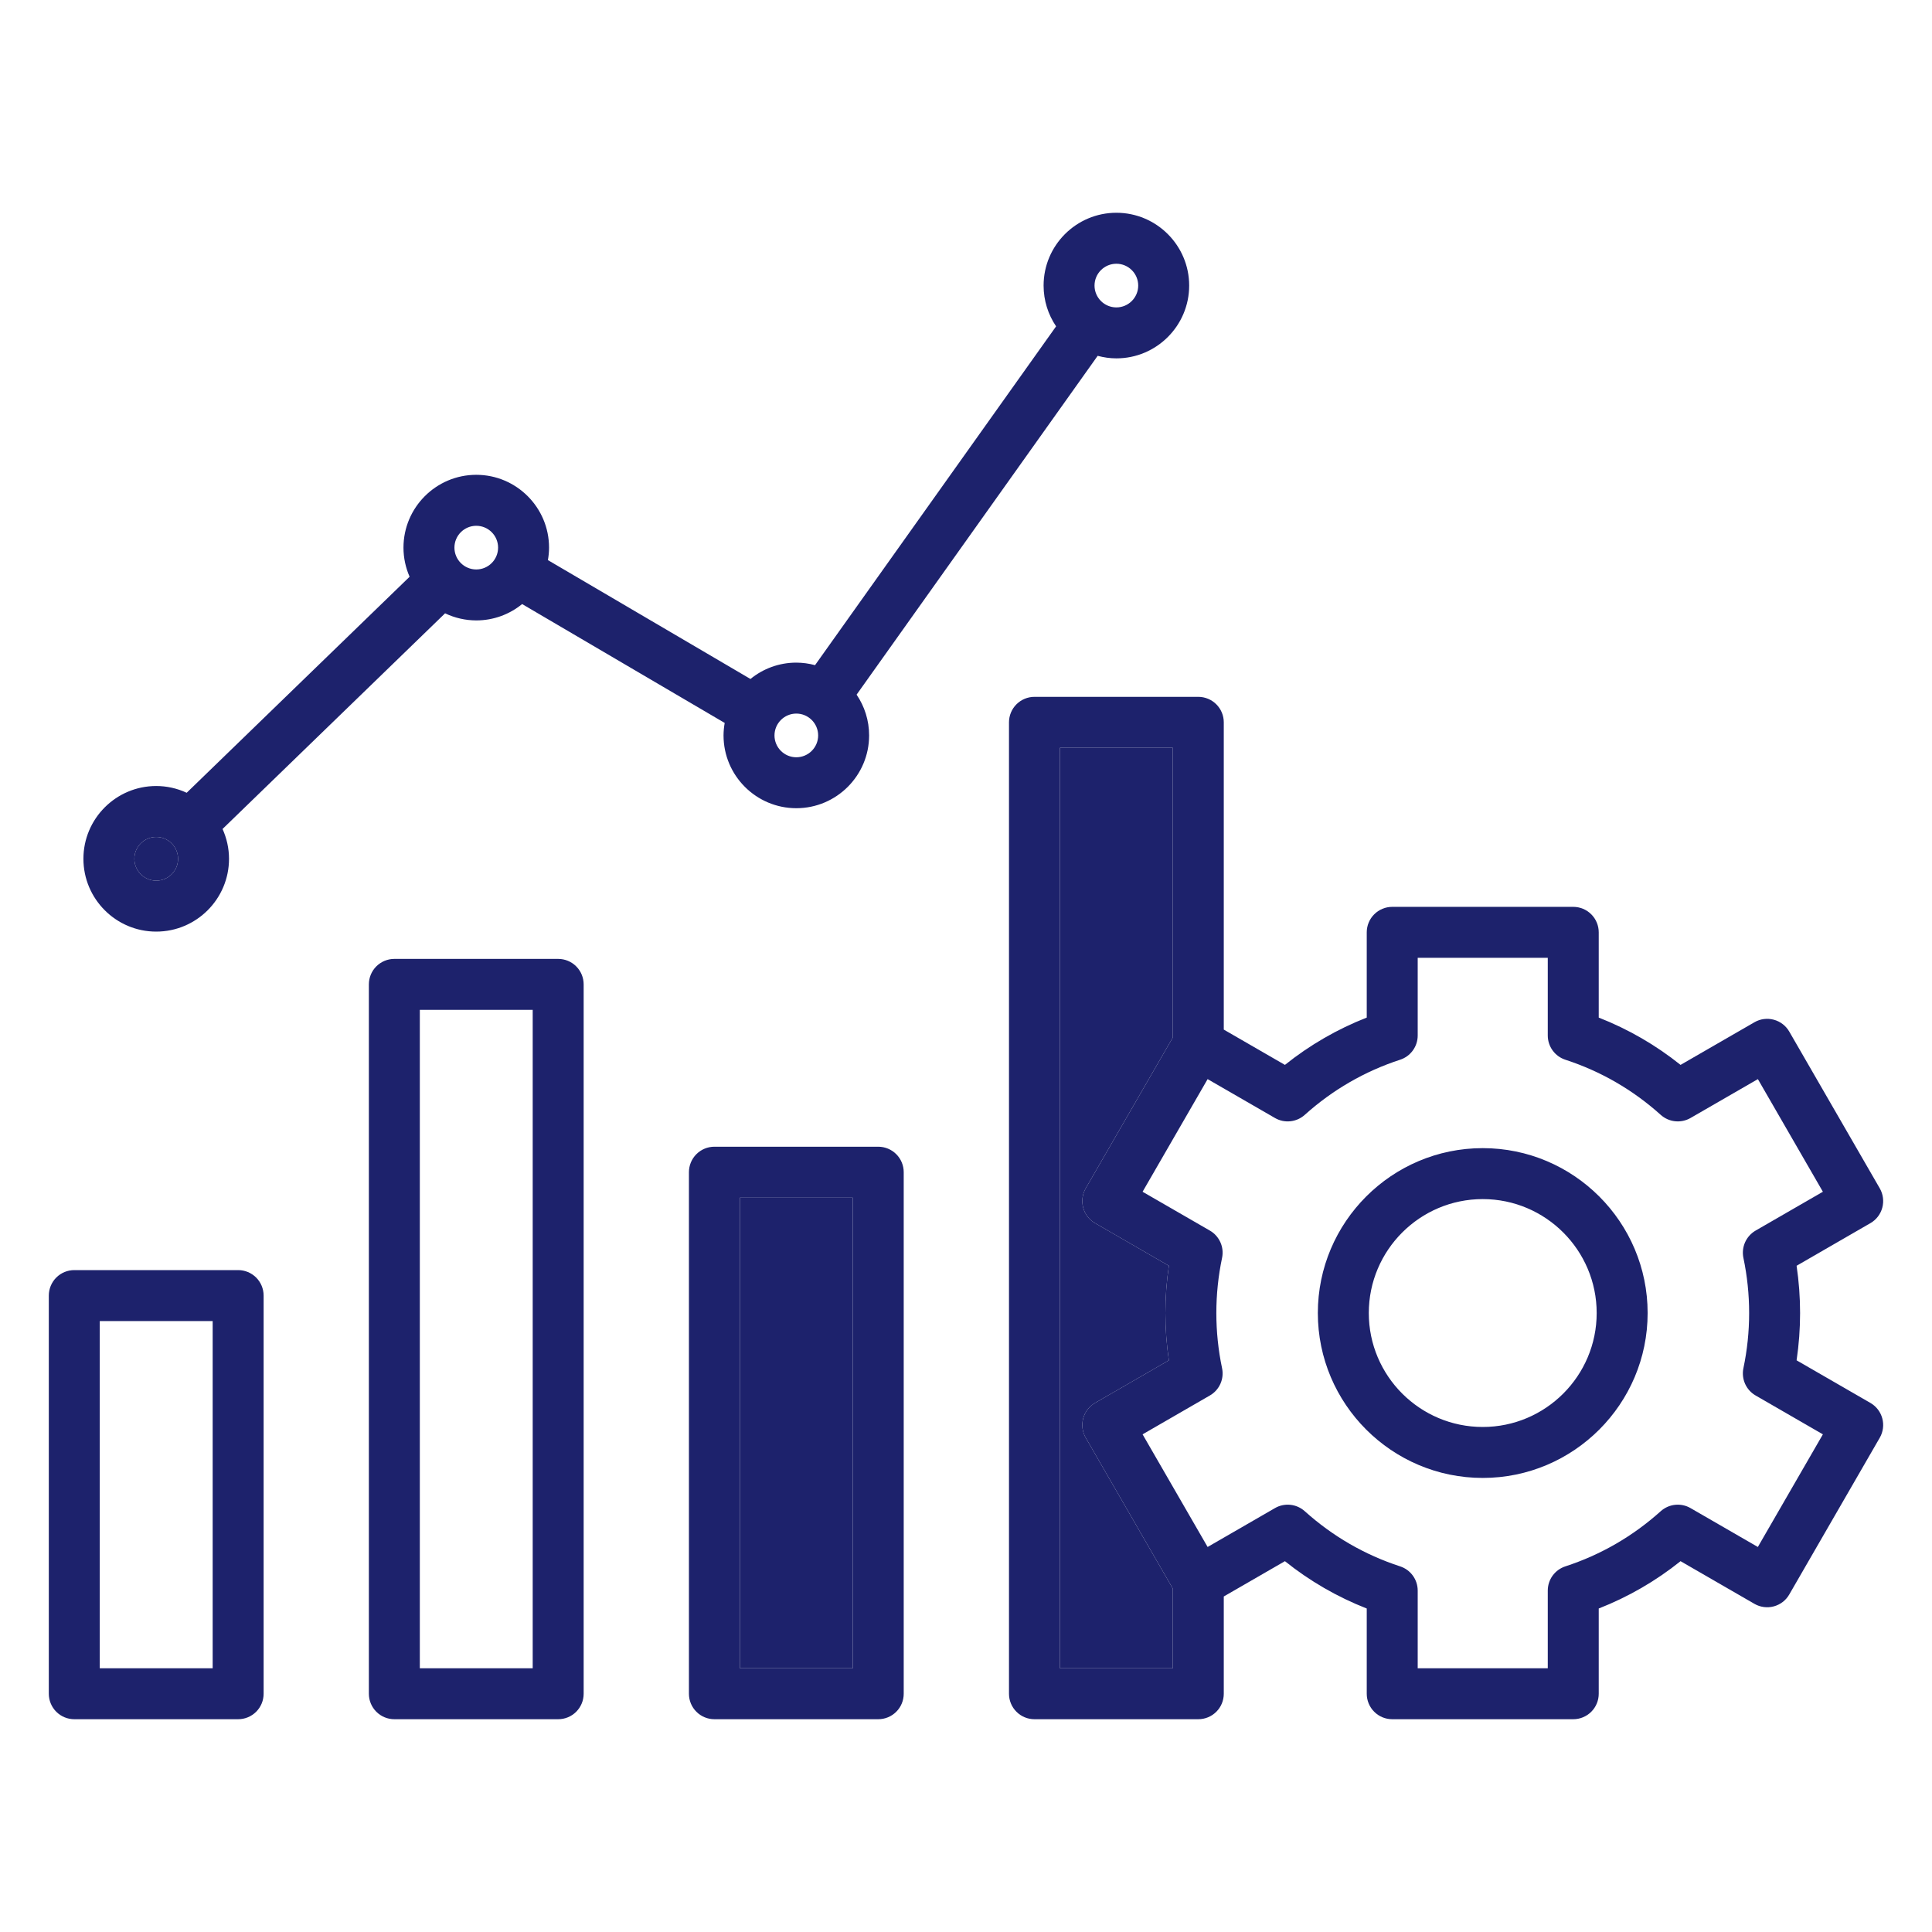 <?xml version="1.0" encoding="UTF-8"?>
<svg xmlns="http://www.w3.org/2000/svg" width="80" height="80" viewBox="0 0 80 80" fill="none">
  <g id="Frame">
    <g id="Vector">
      <path d="M9.861 52.592H3.076C2.797 52.592 2.528 52.703 2.33 52.901C2.133 53.099 2.021 53.367 2.021 53.647V70.134C2.021 70.414 2.133 70.683 2.33 70.88C2.528 71.078 2.797 71.189 3.076 71.189H9.861C10.14 71.189 10.409 71.078 10.607 70.88C10.805 70.683 10.916 70.414 10.916 70.134V53.647C10.916 53.367 10.804 53.099 10.607 52.901C10.409 52.703 10.14 52.592 9.861 52.592ZM8.806 69.079H4.131V54.702H8.806L8.806 69.079ZM23.113 39.706H16.329C16.049 39.706 15.781 39.817 15.583 40.015C15.385 40.213 15.274 40.481 15.274 40.761V70.134C15.274 70.414 15.385 70.682 15.583 70.88C15.781 71.078 16.049 71.189 16.329 71.189H23.113C23.393 71.189 23.662 71.078 23.859 70.88C24.057 70.682 24.168 70.414 24.168 70.134V40.761C24.168 40.481 24.057 40.213 23.859 40.015C23.662 39.817 23.393 39.706 23.113 39.706ZM22.058 69.079H17.384V41.816H22.058V69.079ZM36.366 47.483H29.582C29.302 47.483 29.034 47.594 28.836 47.792C28.638 47.99 28.527 48.258 28.527 48.538V70.135C28.527 70.414 28.638 70.683 28.836 70.88C29.034 71.078 29.302 71.189 29.582 71.189H36.366C36.646 71.189 36.914 71.078 37.112 70.88C37.31 70.683 37.421 70.414 37.421 70.135V48.538C37.421 48.258 37.31 47.99 37.112 47.792C36.914 47.594 36.646 47.483 36.366 47.483ZM35.311 69.079H30.637V49.593H35.311V69.079ZM6.468 38.576C8.13 38.576 9.483 37.224 9.483 35.562C9.483 35.121 9.385 34.704 9.215 34.326L18.43 25.396C18.833 25.589 19.274 25.689 19.721 25.69C20.441 25.69 21.102 25.436 21.62 25.013L30.008 29.935C29.977 30.106 29.961 30.279 29.96 30.452C29.96 32.114 31.312 33.466 32.974 33.466C34.636 33.466 35.988 32.114 35.988 30.452C35.988 29.827 35.797 29.246 35.47 28.764L45.452 14.734C45.7 14.8 45.958 14.839 46.227 14.839C47.889 14.839 49.241 13.487 49.241 11.825C49.241 10.163 47.889 8.81 46.227 8.81C44.565 8.81 43.213 10.163 43.213 11.825C43.213 12.45 43.404 13.031 43.731 13.513L33.749 27.543C33.496 27.474 33.236 27.439 32.974 27.438C32.254 27.438 31.593 27.692 31.075 28.115L22.688 23.193C22.717 23.025 22.735 22.852 22.735 22.676C22.735 21.014 21.383 19.661 19.721 19.661C18.059 19.661 16.707 21.014 16.707 22.676C16.707 23.105 16.799 23.512 16.961 23.882L7.73 32.827C7.335 32.643 6.904 32.547 6.468 32.547C4.806 32.547 3.454 33.899 3.454 35.561C3.454 37.224 4.806 38.576 6.468 38.576ZM46.227 10.921C46.725 10.921 47.131 11.326 47.131 11.825C47.131 12.323 46.725 12.729 46.227 12.729C45.728 12.729 45.322 12.324 45.322 11.825C45.322 11.326 45.728 10.921 46.227 10.921ZM32.974 29.548C33.472 29.548 33.878 29.954 33.878 30.453C33.878 30.951 33.472 31.357 32.974 31.357C32.475 31.357 32.07 30.951 32.07 30.453C32.07 29.954 32.475 29.548 32.974 29.548ZM19.721 21.772C20.22 21.772 20.625 22.177 20.625 22.676C20.625 23.174 20.22 23.58 19.721 23.58C19.223 23.58 18.817 23.175 18.817 22.676C18.817 22.177 19.223 21.772 19.721 21.772ZM6.468 34.657C6.967 34.657 7.373 35.063 7.373 35.562C7.373 36.06 6.967 36.466 6.468 36.466C5.97 36.466 5.564 36.06 5.564 35.562C5.564 35.063 5.97 34.657 6.468 34.657ZM77.451 58.093L74.393 56.328C74.586 55.03 74.586 53.711 74.393 52.413L77.451 50.647C77.693 50.508 77.87 50.277 77.942 50.007C78.014 49.737 77.977 49.449 77.837 49.206L74.089 42.715C73.949 42.473 73.719 42.296 73.448 42.224C73.178 42.151 72.89 42.189 72.648 42.329L69.588 44.095C68.564 43.275 67.422 42.614 66.2 42.136V38.606C66.2 38.326 66.089 38.058 65.891 37.86C65.693 37.662 65.425 37.551 65.145 37.551H57.649C57.369 37.551 57.101 37.662 56.903 37.86C56.705 38.058 56.594 38.326 56.594 38.606V42.136C55.372 42.614 54.23 43.275 53.206 44.095L50.674 42.633V29.91C50.674 29.63 50.563 29.362 50.365 29.164C50.167 28.966 49.899 28.855 49.619 28.855H42.834C42.555 28.855 42.286 28.966 42.089 29.164C41.891 29.362 41.78 29.63 41.78 29.91V70.135C41.78 70.414 41.891 70.683 42.089 70.88C42.286 71.078 42.555 71.189 42.834 71.189H49.619C49.899 71.189 50.167 71.078 50.365 70.88C50.563 70.683 50.674 70.414 50.674 70.135V66.107L53.206 64.645C54.23 65.466 55.372 66.126 56.594 66.605V70.134C56.594 70.414 56.705 70.683 56.903 70.88C57.101 71.078 57.369 71.189 57.649 71.189H65.145C65.425 71.189 65.693 71.078 65.891 70.88C66.089 70.683 66.2 70.414 66.2 70.134V66.605C67.422 66.126 68.564 65.466 69.588 64.645L72.648 66.412C72.768 66.481 72.9 66.526 73.038 66.544C73.175 66.562 73.315 66.553 73.448 66.517C73.582 66.481 73.708 66.419 73.818 66.335C73.927 66.251 74.02 66.145 74.089 66.025L77.837 59.534C77.906 59.414 77.951 59.282 77.969 59.144C77.987 59.007 77.978 58.867 77.942 58.734C77.906 58.6 77.844 58.474 77.76 58.364C77.676 58.255 77.571 58.162 77.451 58.093ZM48.564 69.079H43.889V30.965H48.564V42.96L44.957 49.206C44.818 49.449 44.78 49.737 44.852 50.007C44.924 50.277 45.101 50.508 45.343 50.647L48.401 52.413C48.208 53.711 48.208 55.03 48.401 56.328L45.343 58.093C45.224 58.162 45.118 58.255 45.034 58.364C44.95 58.474 44.888 58.6 44.852 58.734C44.816 58.867 44.807 59.007 44.825 59.144C44.843 59.282 44.888 59.414 44.957 59.534L48.564 65.781V69.079ZM72.789 64.057L70.001 62.447C69.808 62.335 69.585 62.288 69.363 62.311C69.142 62.334 68.934 62.427 68.768 62.575C67.613 63.613 66.284 64.382 64.818 64.86C64.607 64.929 64.422 65.063 64.291 65.243C64.16 65.423 64.09 65.64 64.09 65.863V69.079H58.704V65.863C58.704 65.406 58.41 65.001 57.976 64.86C56.51 64.382 55.181 63.613 54.026 62.575C53.861 62.427 53.652 62.334 53.431 62.311C53.21 62.288 52.986 62.335 52.794 62.447L50.005 64.057L47.312 59.393L50.098 57.784C50.291 57.673 50.443 57.504 50.534 57.301C50.625 57.097 50.649 56.871 50.603 56.653C50.446 55.907 50.366 55.139 50.366 54.37C50.366 53.602 50.446 52.834 50.603 52.087C50.649 51.87 50.625 51.643 50.534 51.44C50.443 51.237 50.291 51.067 50.098 50.956L47.312 49.348L50.005 44.684L52.794 46.294C52.986 46.405 53.21 46.453 53.431 46.429C53.652 46.406 53.861 46.313 54.026 46.165C55.181 45.127 56.51 44.359 57.976 43.881C58.188 43.812 58.372 43.678 58.503 43.497C58.634 43.317 58.704 43.1 58.704 42.878V39.661H64.09V42.878C64.09 43.1 64.16 43.317 64.291 43.497C64.422 43.678 64.606 43.812 64.818 43.881C66.285 44.359 67.614 45.127 68.768 46.165C68.934 46.313 69.142 46.406 69.363 46.429C69.585 46.452 69.808 46.405 70.001 46.294L72.79 44.684L75.482 49.348L72.696 50.956C72.504 51.067 72.351 51.237 72.26 51.44C72.17 51.643 72.145 51.869 72.191 52.087C72.507 53.593 72.507 55.148 72.191 56.653C72.145 56.871 72.17 57.097 72.26 57.301C72.351 57.504 72.504 57.673 72.696 57.784L75.482 59.393L72.789 64.057ZM61.397 47.542C57.632 47.542 54.569 50.605 54.569 54.37C54.569 58.135 57.632 61.198 61.397 61.198C65.162 61.198 68.225 58.135 68.225 54.37C68.225 50.605 65.162 47.542 61.397 47.542ZM61.397 59.088C58.795 59.088 56.679 56.972 56.679 54.37C56.679 51.769 58.795 49.652 61.397 49.652C63.999 49.652 66.115 51.769 66.115 54.37C66.115 56.972 63.999 59.088 61.397 59.088Z" fill="#1D226C"></path>
      <path d="M48.564 69.079H43.889V30.965H48.564V42.96L44.957 49.206C44.818 49.449 44.78 49.737 44.852 50.007C44.924 50.277 45.101 50.508 45.343 50.647L48.401 52.413C48.208 53.711 48.208 55.03 48.401 56.328L45.343 58.093C45.224 58.162 45.118 58.255 45.034 58.364C44.95 58.474 44.888 58.6 44.852 58.734C44.816 58.867 44.807 59.007 44.825 59.144C44.843 59.282 44.888 59.414 44.957 59.534L48.564 65.781V69.079Z" fill="#1D226C"></path>
      <path d="M35.311 69.079H30.637V49.593H35.311V69.079Z" fill="#1D226C"></path>
      <path d="M6.468 34.657C6.967 34.657 7.373 35.063 7.373 35.562C7.373 36.06 6.967 36.466 6.468 36.466C5.97 36.466 5.564 36.06 5.564 35.562C5.564 35.063 5.97 34.657 6.468 34.657Z" fill="#1D226C"></path>
    </g>
  </g>
</svg>
